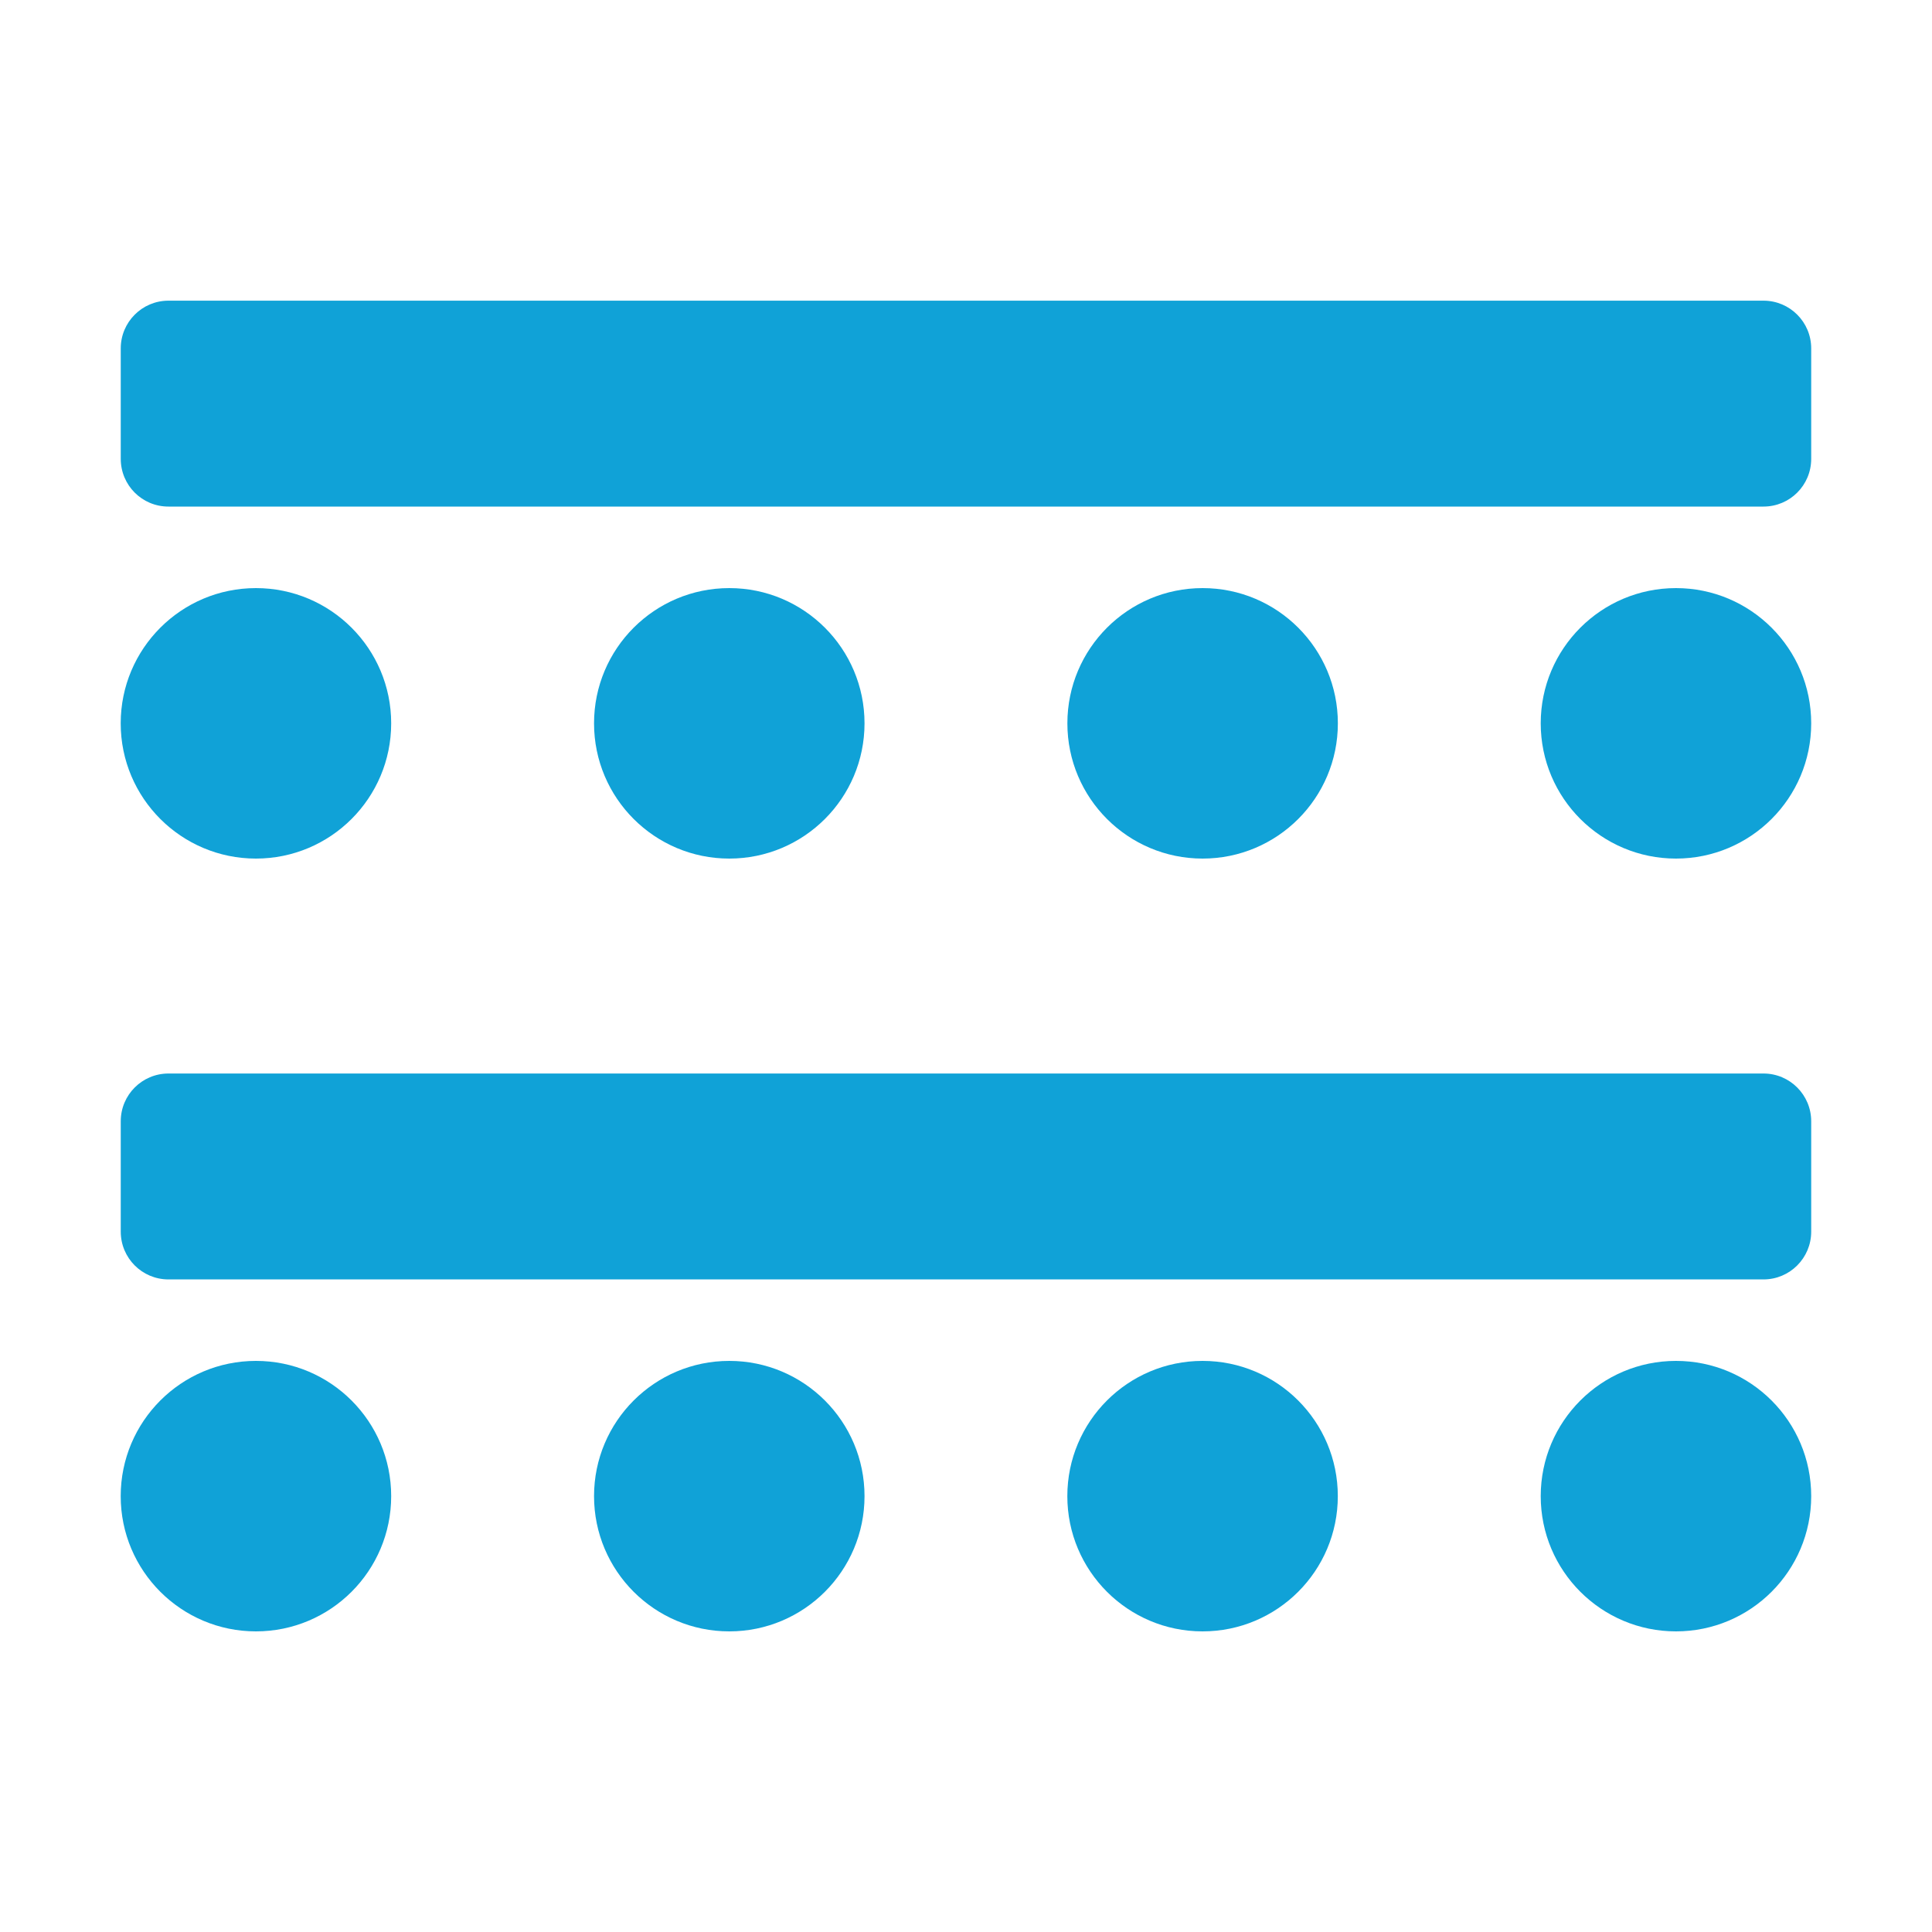 <?xml version="1.0" encoding="utf-8"?>
<!-- Generator: Adobe Illustrator 16.0.3, SVG Export Plug-In . SVG Version: 6.00 Build 0)  -->
<!DOCTYPE svg PUBLIC "-//W3C//DTD SVG 1.1//EN" "http://www.w3.org/Graphics/SVG/1.1/DTD/svg11.dtd">
<svg version="1.1" xmlns="http://www.w3.org/2000/svg" xmlns:xlink="http://www.w3.org/1999/xlink" x="0px" y="0px" width="40px"
	 height="40px" viewBox="0 0 40 40" enable-background="new 0 0 40 40" xml:space="preserve">
<g id="U-Form" display="none">
	<path display="inline" fill="#10A2D7" d="M29.448,12.467H10.551c-0.452,0-0.817,0.366-0.817,0.817v18.898
		c0,0.45,0.366,0.817,0.817,0.817h3.383V17.39c0-0.408,0.216-0.738,0.482-0.738h11.169c0.264,0,0.481,0.331,0.481,0.738V33h3.382
		c0.452,0,0.819-0.367,0.819-0.817V13.284C30.268,12.833,29.9,12.467,29.448,12.467z"/>
	<circle display="inline" fill="#10A2D7" cx="12.533" cy="7.8" r="2.8"/>
	<circle display="inline" fill="#10A2D7" cx="5.066" cy="30.2" r="2.8"/>
	<circle display="inline" fill="#10A2D7" cx="20" cy="7.8" r="2.8"/>
	<circle display="inline" fill="#10A2D7" cx="5.066" cy="22.733" r="2.8"/>
	<circle display="inline" fill="#10A2D7" cx="27.467" cy="7.8" r="2.801"/>
	<circle display="inline" fill="#10A2D7" cx="5.066" cy="15.267" r="2.8"/>
	<circle display="inline" fill="#10A2D7" cx="34.934" cy="30.2" r="2.8"/>
	<circle display="inline" fill="#10A2D7" cx="34.934" cy="22.733" r="2.8"/>
	<circle display="inline" fill="#10A2D7" cx="34.934" cy="15.267" r="2.8"/>
</g>
<g id="Stehend" display="none">
	<circle display="inline" fill="#10A2D7" cx="8.934" cy="9.267" r="2.8"/>
	<circle display="inline" fill="#10A2D7" cx="16.934" cy="20.267" r="2.8"/>
	<circle display="inline" fill="#10A2D7" cx="19.934" cy="13.267" r="2.8"/>
	<circle display="inline" fill="#10A2D7" cx="27.934" cy="22.267" r="2.8"/>
	<circle display="inline" fill="#10A2D7" cx="30.934" cy="8.267" r="2.8"/>
	<circle display="inline" fill="#10A2D7" cx="20.934" cy="30.267" r="2.8"/>
	<circle display="inline" fill="#10A2D7" cx="9.934" cy="33.267" r="2.8"/>
	<circle display="inline" fill="#10A2D7" cx="31.934" cy="31.267" r="2.8"/>
</g>
<g id="Parlament">
	<circle fill="#10A2D7" cx="34.699" cy="30.976" r="2.8"/>
	<circle fill="#10A2D7" cx="24.898" cy="30.976" r="2.8"/>
	<circle fill="#10A2D7" cx="15.099" cy="30.976" r="2.8"/>
	<circle fill="#10A2D7" cx="5.299" cy="30.976" r="2.8"/>
	<path fill="#10A2D7" d="M2.5,23.214c0-0.546,0.442-0.988,0.988-0.988h33.023c0.545,0,0.988,0.442,0.988,0.989V25.5
		c0,0.547-0.443,0.989-0.988,0.989H3.488c-0.546,0-0.988-0.442-0.988-0.989V23.214z"/>
	<circle fill="#10A2D7" cx="34.699" cy="14.976" r="2.8"/>
	<circle fill="#10A2D7" cx="24.899" cy="14.976" r="2.8"/>
	<circle fill="#10A2D7" cx="15.099" cy="14.976" r="2.8"/>
	<circle fill="#10A2D7" cx="5.299" cy="14.976" r="2.8"/>
	<path fill="#10A2D7" d="M2.5,7.213c0-0.545,0.442-0.988,0.988-0.988h33.023c0.546,0,0.988,0.443,0.988,0.988V9.5
		c0,0.547-0.442,0.988-0.988,0.988H3.488C2.942,10.489,2.5,10.047,2.5,9.5V7.213z"/>
</g>
<g id="Gala" display="none">
	<circle display="inline" fill="#10A2D7" cx="5.301" cy="20" r="2.8"/>
	<circle display="inline" fill="#10A2D7" cx="34.701" cy="20" r="2.8"/>
	<circle display="inline" fill="#10A2D7" cx="9.606" cy="30.394" r="2.8"/>
	<circle display="inline" fill="#10A2D7" cx="30.396" cy="9.605" r="2.8"/>
	<circle display="inline" fill="#10A2D7" cx="9.606" cy="9.606" r="2.8"/>
	<circle display="inline" fill="#10A2D7" cx="30.396" cy="30.396" r="2.799"/>
	<circle display="inline" fill="#10A2D7" cx="20" cy="34.699" r="2.8"/>
	<circle display="inline" fill="#10A2D7" cx="20" cy="5.299" r="2.8"/>
	<circle display="inline" fill="#10A2D7" cx="20" cy="20" r="10"/>
</g>
<g id="Theater" display="none">
	<circle display="inline" fill="#10A2D7" cx="5.301" cy="27.024" r="2.8"/>
	<circle display="inline" fill="#10A2D7" cx="15.101" cy="27.024" r="2.8"/>
	<circle display="inline" fill="#10A2D7" cx="24.901" cy="27.024" r="2.8"/>
	<circle display="inline" fill="#10A2D7" cx="34.701" cy="27.024" r="2.8"/>
	<path display="inline" fill="#10A2D7" d="M32.125,6.786c0,0.546-0.306,0.989-0.686,0.989H8.56c-0.377,0-0.685-0.443-0.685-0.989
		V4.5c0-0.546,0.308-0.989,0.685-0.989h22.879c0.38,0,0.686,0.442,0.686,0.989V6.786z"/>
	<circle display="inline" fill="#10A2D7" cx="5.301" cy="34.024" r="2.8"/>
	<circle display="inline" fill="#10A2D7" cx="15.101" cy="34.024" r="2.8"/>
	<circle display="inline" fill="#10A2D7" cx="24.901" cy="34.024" r="2.8"/>
	<circle display="inline" fill="#10A2D7" cx="34.701" cy="34.024" r="2.8"/>
	<circle display="inline" fill="#10A2D7" cx="5.301" cy="13.024" r="2.8"/>
	<circle display="inline" fill="#10A2D7" cx="15.101" cy="13.024" r="2.8"/>
	<circle display="inline" fill="#10A2D7" cx="24.901" cy="13.024" r="2.8"/>
	<circle display="inline" fill="#10A2D7" cx="34.701" cy="13.024" r="2.8"/>
	<circle display="inline" fill="#10A2D7" cx="5.301" cy="20.024" r="2.8"/>
	<circle display="inline" fill="#10A2D7" cx="15.101" cy="20.024" r="2.8"/>
	<circle display="inline" fill="#10A2D7" cx="24.901" cy="20.024" r="2.8"/>
	<circle display="inline" fill="#10A2D7" cx="34.701" cy="20.024" r="2.8"/>
</g>
</svg>
